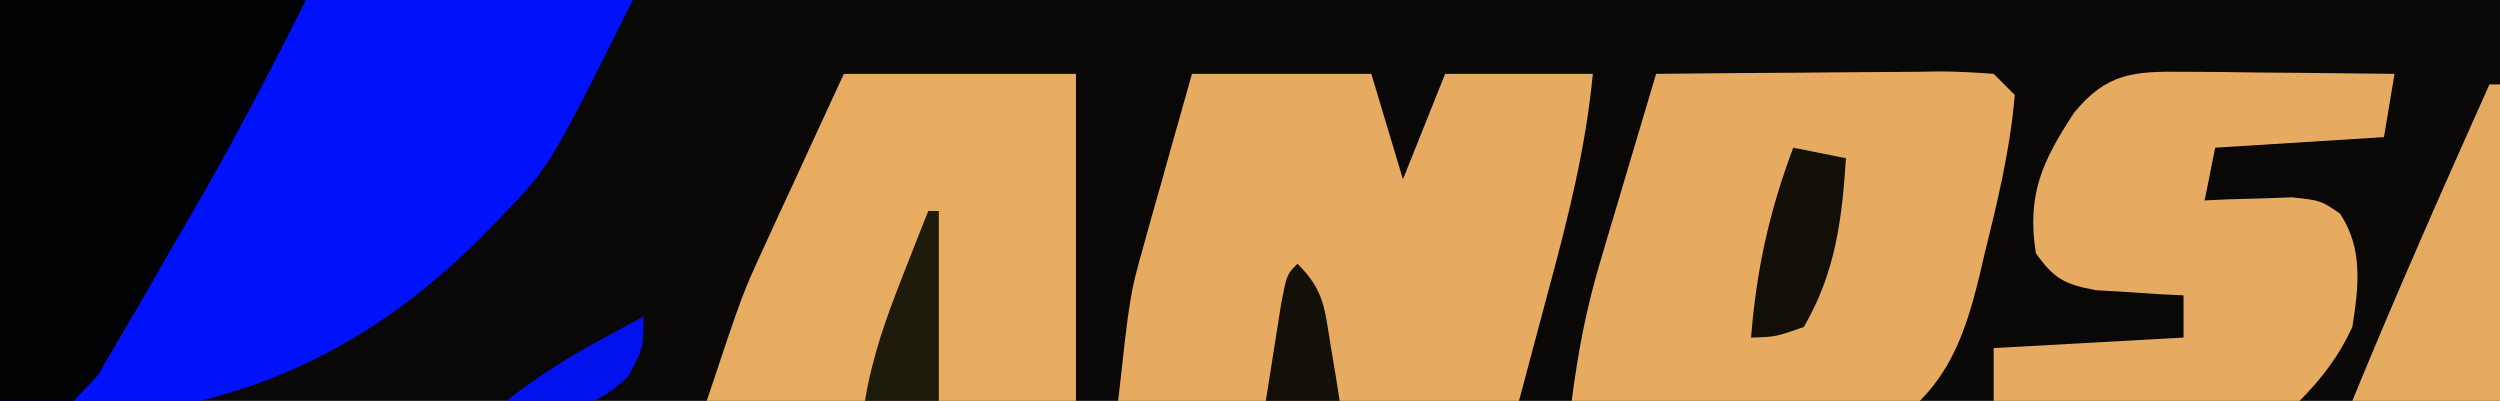 <?xml version="1.0" encoding="UTF-8"?>
<svg version="1.1" xmlns="http://www.w3.org/2000/svg" width="237" height="38">
<path d="M0 0 C78.21 0 156.42 0 237 0 C237 12.54 237 25.08 237 38 C158.79 38 80.58 38 0 38 C0 25.46 0 12.92 0 0 Z " fill="#090806" transform="translate(0,0)"/>
<path d="M0 0 C19.8 0 39.6 0 60 0 C52.092 15.815 52.092 15.815 47.562 20.5 C47.09 20.989 46.618 21.477 46.131 21.981 C38.373 29.853 29.818 35.295 19 38 C12.73 38 6.46 38 0 38 C0 25.46 0 12.92 0 0 Z " fill="#0012FC" transform="translate(0,0)"/>
<path d="M0 0 C5.61 0 11.22 0 17 0 C17.99 3.3 18.98 6.6 20 10 C21.32 6.7 22.64 3.4 24 0 C28.62 0 33.24 0 38 0 C37.347 6.88 35.734 13.337 33.938 20 C32.968 23.63 31.999 27.26 31 31 C18.46 31 5.92 31 -7 31 C-5.875 20.875 -5.875 20.875 -4.59 16.309 C-4.322 15.345 -4.055 14.381 -3.779 13.389 C-3.502 12.415 -3.224 11.441 -2.938 10.438 C-2.656 9.429 -2.374 8.42 -2.084 7.381 C-1.396 4.919 -0.699 2.459 0 0 Z " fill="#E6AB60" transform="translate(113,7)"/>
<path d="M0 0 C4.521 -0.049 9.041 -0.086 13.562 -0.11 C15.1 -0.12 16.639 -0.134 18.177 -0.151 C20.386 -0.175 22.595 -0.186 24.805 -0.195 C25.494 -0.206 26.184 -0.216 26.895 -0.227 C28.598 -0.227 30.301 -0.122 32 0 C32.66 0.66 33.32 1.32 34 2 C33.575 7.144 32.363 12.125 31.125 17.125 C30.964 17.815 30.803 18.504 30.637 19.215 C29.552 23.612 28.274 27.726 25 31 C22.552 31.088 20.132 31.115 17.684 31.098 C16.953 31.096 16.221 31.095 15.468 31.093 C13.125 31.088 10.781 31.075 8.438 31.062 C6.852 31.057 5.267 31.053 3.682 31.049 C-0.212 31.038 -4.106 31.021 -8 31 C-7.434 26.552 -6.649 22.363 -5.371 18.066 C-5.058 17.006 -4.746 15.946 -4.424 14.854 C-4.098 13.767 -3.773 12.681 -3.438 11.562 C-3.108 10.449 -2.779 9.336 -2.439 8.189 C-1.631 5.458 -0.817 2.729 0 0 Z " fill="#E6AB60" transform="translate(157,7)"/>
<path d="M0 0 C7.26 0 14.52 0 22 0 C22 10.23 22 20.46 22 31 C10.45 31 -1.1 31 -13 31 C-9.625 20.875 -9.625 20.875 -7.52 16.309 C-7.078 15.345 -6.637 14.381 -6.182 13.389 C-5.73 12.415 -5.278 11.441 -4.812 10.438 C-4.349 9.429 -3.886 8.42 -3.408 7.381 C-2.276 4.919 -1.139 2.459 0 0 Z " fill="#E8AC61" transform="translate(80,7)"/>
<path d="M0 0 C1.745 0.01 1.745 0.01 3.525 0.02 C4.74 0.036 5.955 0.053 7.207 0.07 C8.434 0.079 9.66 0.088 10.924 0.098 C13.956 0.121 16.988 0.154 20.02 0.195 C19.69 2.175 19.36 4.155 19.02 6.195 C11.1 6.69 11.1 6.69 3.02 7.195 C2.69 8.845 2.36 10.495 2.02 12.195 C2.779 12.161 3.538 12.126 4.32 12.09 C5.811 12.049 5.811 12.049 7.332 12.008 C8.318 11.973 9.304 11.938 10.32 11.902 C13.02 12.195 13.02 12.195 14.848 13.438 C17.055 16.749 16.63 20.384 16.02 24.195 C14.775 26.904 13.139 29.075 11.02 31.195 C8.874 31.283 6.725 31.302 4.578 31.293 C3.273 31.29 1.968 31.287 0.623 31.283 C-0.766 31.275 -2.154 31.266 -3.543 31.258 C-4.936 31.253 -6.328 31.248 -7.721 31.244 C-11.141 31.232 -14.561 31.216 -17.98 31.195 C-17.98 29.545 -17.98 27.895 -17.98 26.195 C-12.04 25.865 -6.1 25.535 0.02 25.195 C0.02 23.875 0.02 22.555 0.02 21.195 C-0.74 21.158 -1.499 21.121 -2.281 21.082 C-3.275 21.016 -4.269 20.951 -5.293 20.883 C-6.279 20.825 -7.265 20.767 -8.281 20.707 C-11.265 20.141 -12.241 19.645 -13.98 17.195 C-14.858 11.599 -13.337 8.434 -10.367 3.895 C-7.246 0.07 -4.659 -0.045 0 0 Z " fill="#E6AB60" transform="translate(206.98,6.805)"/>
<path d="M0 0 C9.57 0 19.14 0 29 0 C25.126 7.747 21.146 15.277 16.744 22.717 C15.991 24.001 15.249 25.291 14.517 26.586 C13.444 28.482 12.34 30.355 11.227 32.227 C10.583 33.336 9.939 34.445 9.276 35.588 C8.525 36.384 7.774 37.18 7 38 C4.69 38 2.38 38 0 38 C0 25.46 0 12.92 0 0 Z " fill="#010203" transform="translate(0,0)"/>
<path d="M0 0 C0.33 0 0.66 0 1 0 C1 9.9 1 19.8 1 30 C-3.62 30 -8.24 30 -13 30 C-8.861 19.911 -4.457 9.952 0 0 Z " fill="#E4AA5F" transform="translate(236,8)"/>
<path d="M0 0 C1.65 0.33 3.3 0.66 5 1 C4.614 6.865 3.993 11.869 1 17 C-1.688 17.938 -1.688 17.938 -4 18 C-3.489 11.563 -2.271 6.041 0 0 Z " fill="#110F08" transform="translate(170,14)"/>
<path d="M0 0 C0.33 0 0.66 0 1 0 C1 5.94 1 11.88 1 18 C-1.31 18 -3.62 18 -6 18 C-5.316 13.824 -3.986 10.119 -2.438 6.188 C-1.755 4.445 -1.755 4.445 -1.059 2.668 C-0.709 1.788 -0.36 0.907 0 0 Z " fill="#1E1B0D" transform="translate(88,20)"/>
<path d="M0 0 C2.525 2.525 2.557 4.138 3.125 7.625 C3.293 8.628 3.46 9.631 3.633 10.664 C3.754 11.435 3.875 12.206 4 13 C1.69 13 -0.62 13 -3 13 C-2.692 11.02 -2.379 9.041 -2.062 7.062 C-1.888 5.96 -1.714 4.858 -1.535 3.723 C-1 1 -1 1 0 0 Z " fill="#121008" transform="translate(123,25)"/>
<path d="M0 0 C0 3 0 3 -1.438 5.688 C-4.343 8.31 -5.006 8.324 -8.75 8.312 C-10.168 8.232 -11.586 8.136 -13 8 C-10.204 5.813 -7.367 4.008 -4.25 2.312 C-3.451 1.876 -2.652 1.439 -1.828 0.988 C-1.225 0.662 -0.622 0.336 0 0 Z " fill="#0112EE" transform="translate(61,30)"/>
</svg>
